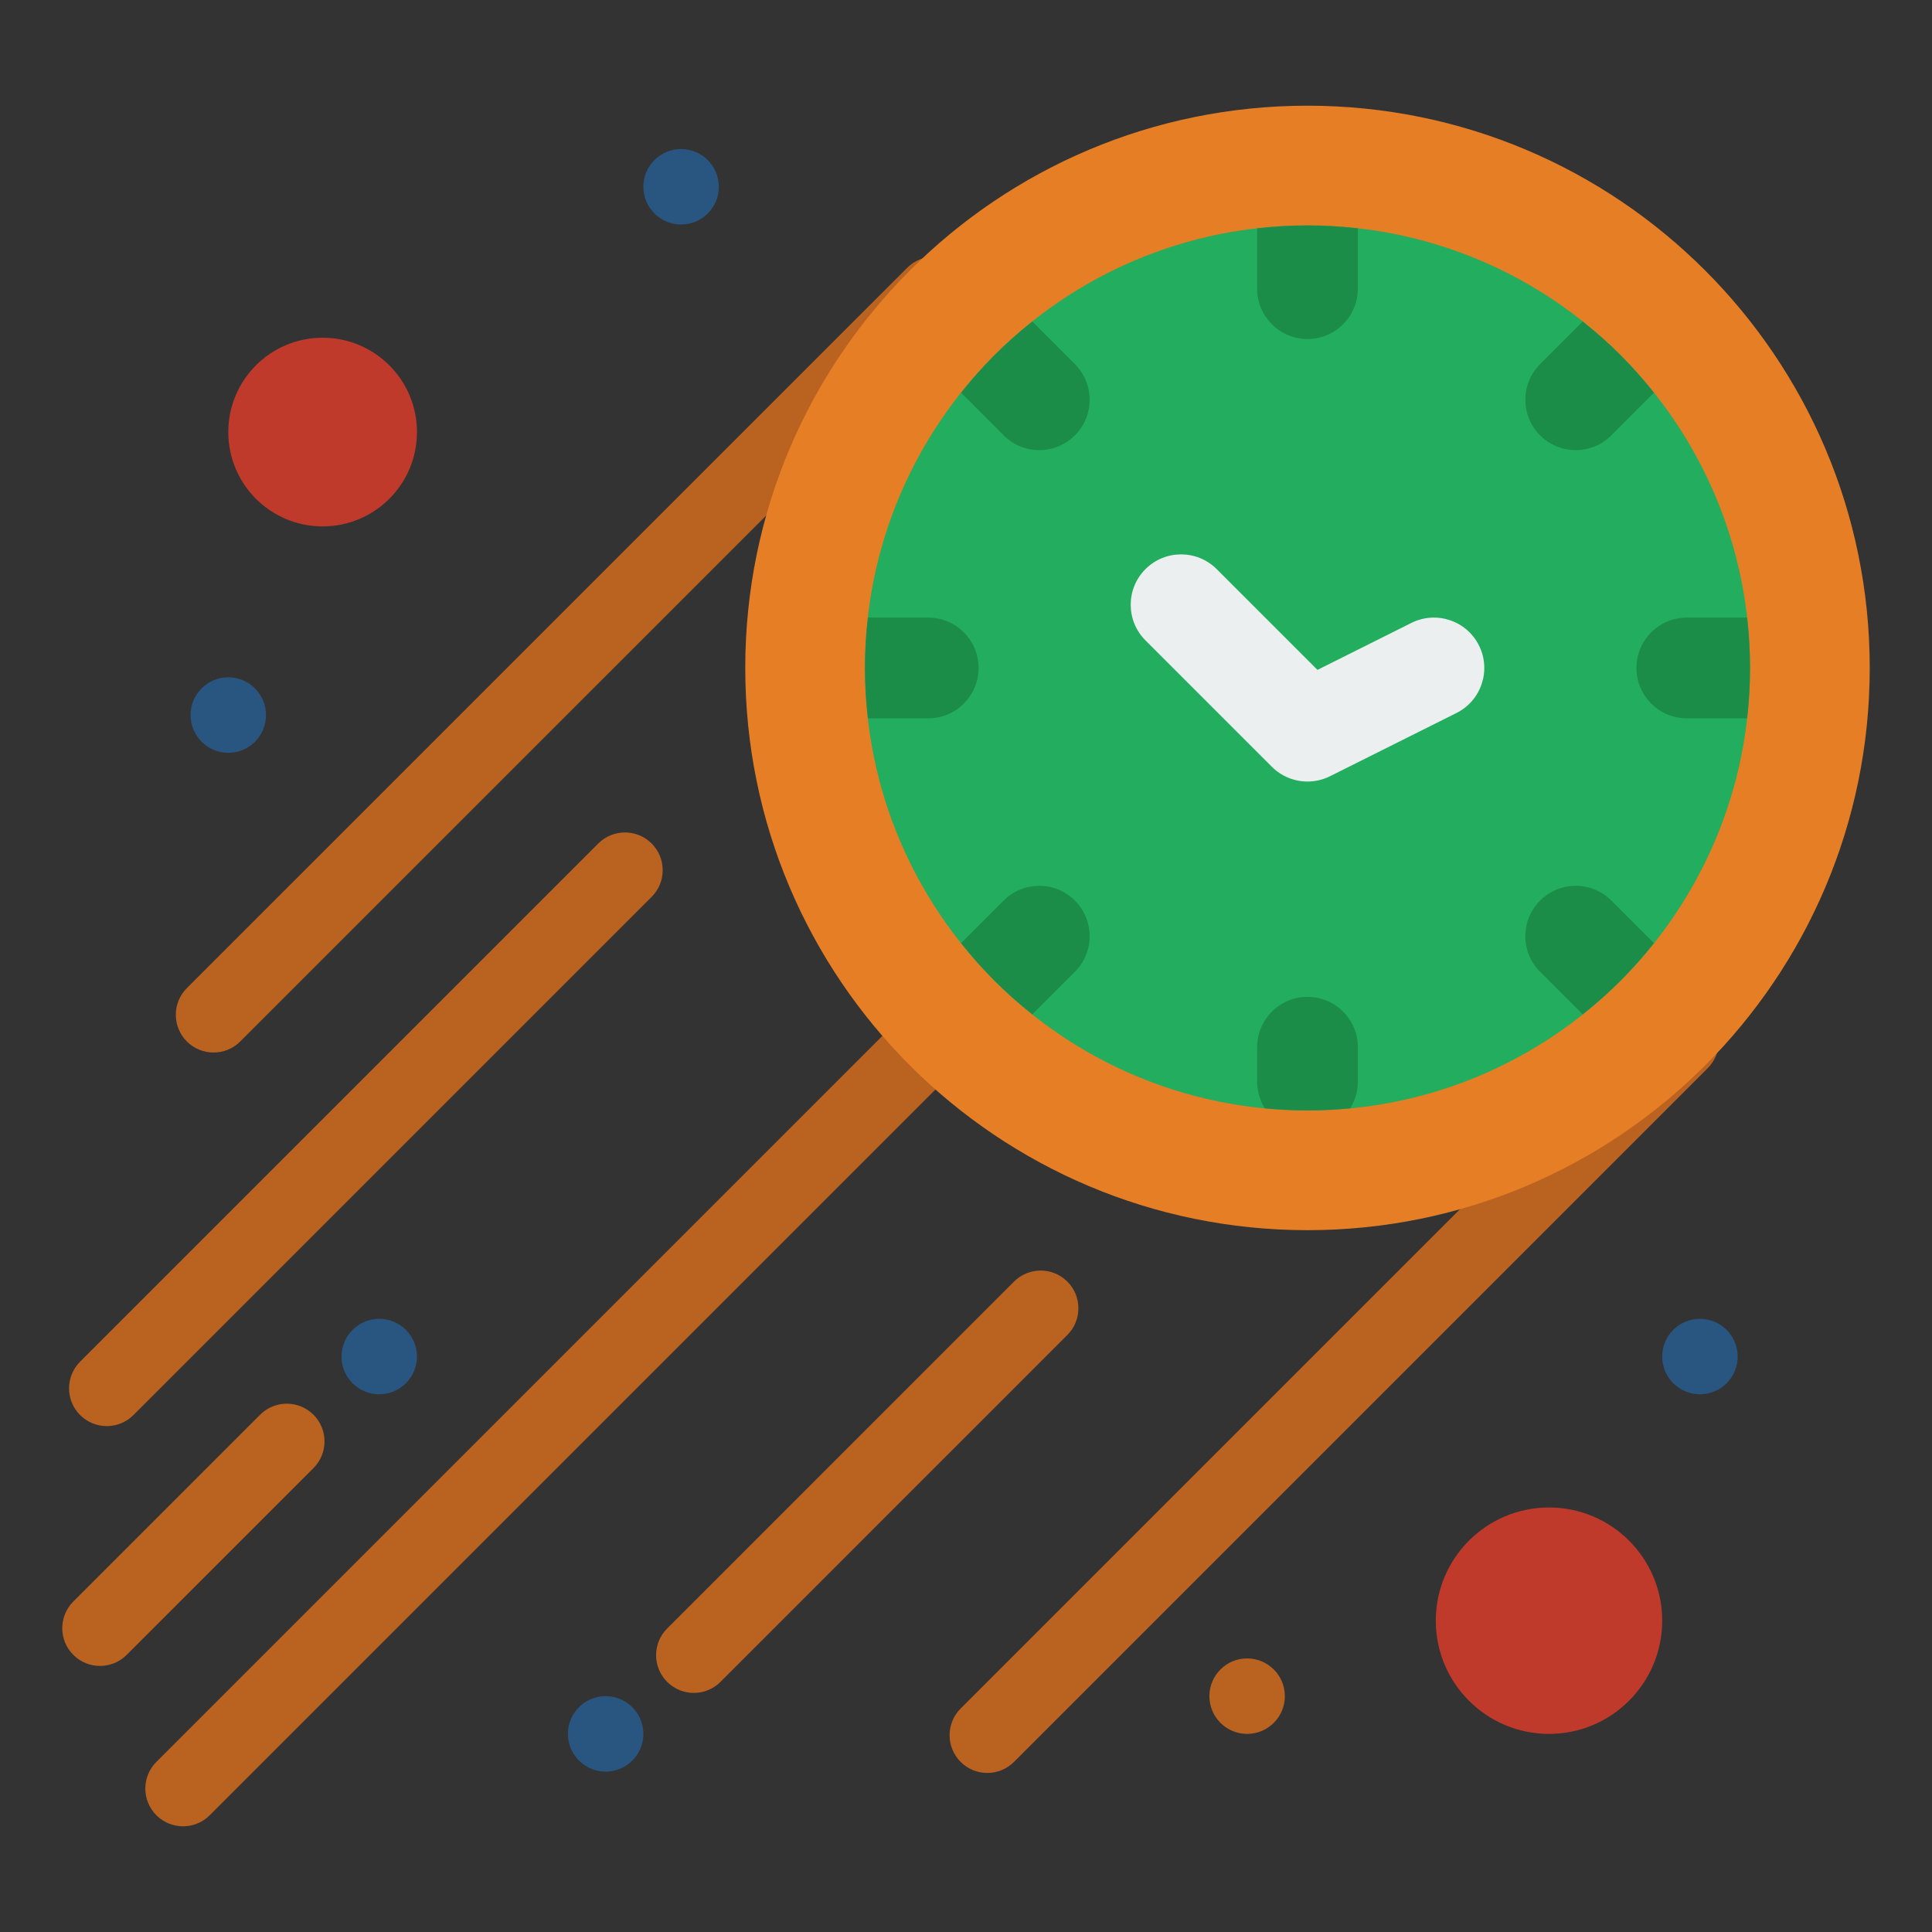 <svg enable-background="new 0 0 512 512" height="512" viewBox="0 0 512 512" width="512" xmlns="http://www.w3.org/2000/svg"><rect x="0" y="0" width="512" height="512" fill="#333333" stroke="none"/><g id="_x33_34_x2C__Fast_x2C__Speed_x2C__Stopwatch_x2C__Time"><g><path d="m330.5 439.5c5.52 0 10 4.48 10 10s-4.48 10-10 10-10-4.48-10-10 4.48-10 10-10z" fill="#ba6220"/><path d="m160.5 449.5c5.52 0 10 4.48 10 10s-4.48 10-10 10-10-4.48-10-10 4.48-10 10-10z" fill="#285680"/><path d="m100.5 349.5c5.52 0 10 4.48 10 10s-4.48 10-10 10-10-4.48-10-10 4.48-10 10-10z" fill="#285680"/><g fill="#ba6220"><path d="m261.65 469.85c-2.561 0-5.119-.977-7.072-2.929-3.905-3.905-3.905-10.237 0-14.143l183.85-183.85c3.906-3.904 10.237-3.903 14.143 0 3.905 3.905 3.905 10.237 0 14.143l-183.851 183.85c-1.951 1.952-4.511 2.929-7.07 2.929z"/><path d="m56.59 278.93c-2.56 0-5.119-.977-7.071-2.929-3.905-3.905-3.905-10.237 0-14.143l190.787-190.777c1.819-1.89 4.374-3.066 7.204-3.066 5.523 0 10 4.472 10 9.995v.01c0 2.652-1.054 5.196-2.929 7.071l-190.92 190.91c-1.953 1.952-4.512 2.929-7.071 2.929z"/><path d="m28.3 377.93c-2.559 0-5.119-.977-7.071-2.929-3.905-3.905-3.905-10.237 0-14.143l137.32-137.32c3.905-3.905 10.237-3.905 14.143 0 3.905 3.905 3.905 10.237 0 14.143l-137.32 137.32c-1.954 1.952-4.513 2.929-7.072 2.929z"/><path d="m183.87 448.64c-2.559 0-5.118-.976-7.071-2.929-3.905-3.905-3.906-10.236 0-14.142l91.92-91.93c3.904-3.906 10.236-3.907 14.143-.001 3.904 3.905 3.905 10.236 0 14.142l-91.92 91.93c-1.954 1.953-4.513 2.93-7.072 2.93z"/><path d="m26.5 441.49c-2.559 0-5.119-.977-7.071-2.929-3.905-3.905-3.905-10.237 0-14.143l49.5-49.5c3.905-3.904 10.237-3.904 14.143 0 3.905 3.905 3.905 10.237 0 14.143l-49.5 49.5c-1.953 1.953-4.513 2.929-7.072 2.929z"/><path d="m48.51 483.99c-2.559 0-5.119-.977-7.071-2.929-3.905-3.905-3.905-10.237 0-14.143l197.99-197.99c3.905-3.904 10.237-3.904 14.143 0 3.905 3.905 3.905 10.237 0 14.143l-197.99 197.99c-1.954 1.953-4.513 2.929-7.072 2.929z"/></g><path d="m346.5 28.01c-41.146 0-78.396 16.678-105.354 43.646-26.969 26.959-43.646 64.209-43.646 105.354 0 82.291 66.709 149 149 149s149-66.709 149-149-66.709-149-149-149z" fill="#e57e25"/><circle cx="410.5" cy="429.5" fill="#c03a2b" r="30"/><path d="m85.5 89.5c13.81 0 25 11.19 25 25s-11.19 25-25 25-25-11.19-25-25 11.19-25 25-25z" fill="#c03a2b"/><path d="m450.5 349.5c5.52 0 10 4.48 10 10s-4.48 10-10 10-10-4.48-10-10 4.48-10 10-10z" fill="#285680"/><path d="m180.5 39.5c5.52 0 10 4.48 10 10s-4.48 10-10 10-10-4.48-10-10 4.48-10 10-10z" fill="#285680"/><path d="m60.5 179.5c5.52 0 10 4.48 10 10s-4.48 10-10 10-10-4.48-10-10 4.48-10 10-10z" fill="#285680"/><path d="m429.432 94.084c21.223 21.224 34.344 50.549 34.344 82.931 0 32.383-13.121 61.696-34.344 82.919-21.224 21.223-50.55 34.344-82.931 34.344-32.369 0-61.695-13.121-82.918-34.344-21.224-21.211-34.358-50.523-34.358-82.919 0-32.395 13.135-61.72 34.358-82.931 21.223-21.223 50.549-34.344 82.918-34.344 32.381.001 61.707 13.121 82.931 34.344z" fill="#23ad5e"/><g fill="#1c8d49"><path d="m408.141 115.376c2.605 2.606 6.022 3.909 9.438 3.909s6.832-1.303 9.438-3.909l11.295-11.295c-2.779-3.493-5.729-6.845-8.881-9.997s-6.504-6.101-9.998-8.88l-11.293 11.295c-5.213 5.212-5.213 13.665.001 18.877z"/><path d="m346.501 89.84c7.371 0 13.347-5.977 13.347-13.349v-15.973c-4.383-.497-8.831-.777-13.347-.777s-8.965.281-13.349.778v15.972c0 7.373 5.977 13.349 13.349 13.349z"/><path d="m462.999 163.668h-15.975c-7.374 0-13.349 5.976-13.349 13.347 0 7.374 5.975 13.349 13.349 13.349h15.975c.496-4.383.776-8.833.776-13.349 0-4.515-.28-8.964-.776-13.347z"/><path d="m408.135 238.66c-5.21 5.216-5.205 13.668.01 18.879l11.289 11.276c3.493-2.78 6.846-5.729 9.998-8.881s6.102-6.503 8.881-9.997l-11.301-11.287c-5.216-5.21-13.666-5.205-18.877.01z"/><path d="m359.848 277.526c0-7.372-5.976-13.348-13.347-13.348-7.372 0-13.349 5.976-13.349 13.348v9.13c0 2.601.755 5.016 2.04 7.066 3.724.359 7.492.556 11.309.556 3.815 0 7.585-.196 11.308-.556 1.285-2.048 2.039-4.466 2.039-7.066z"/><path d="m284.861 238.657c-5.213-5.212-13.665-5.212-18.877 0l-11.285 11.284c2.779 3.492 5.73 6.842 8.884 9.994 3.151 3.152 6.504 6.101 9.997 8.88l11.281-11.281c5.212-5.213 5.212-13.665 0-18.877z"/><path d="m259.337 177.015c0-7.371-5.976-13.347-13.347-13.347h-15.988c-.498 4.383-.778 8.832-.778 13.347 0 4.519.28 8.966.778 13.349h15.988c7.371 0 13.347-5.975 13.347-13.349z"/><path d="m275.423 119.286c3.413 0 6.826-1.302 9.434-3.904 5.215-5.21 5.22-13.661.011-18.877l-11.287-11.3c-3.494 2.779-6.846 5.729-9.997 8.88-3.153 3.152-6.104 6.503-8.884 9.995l11.279 11.292c2.607 2.608 6.024 3.914 9.444 3.914z"/></g><path d="m346.504 207.115c-3.463 0-6.879-1.346-9.442-3.908l-33.503-33.504c-5.213-5.212-5.213-13.665 0-18.877 5.213-5.213 13.664-5.213 18.877 0l26.701 26.701 24.898-12.449c6.595-3.295 14.609-.623 17.907 5.969 3.296 6.594.624 14.612-5.97 17.91l-33.502 16.75c-1.896.948-3.94 1.408-5.966 1.408z" fill="#eceff0"/></g></g></svg>